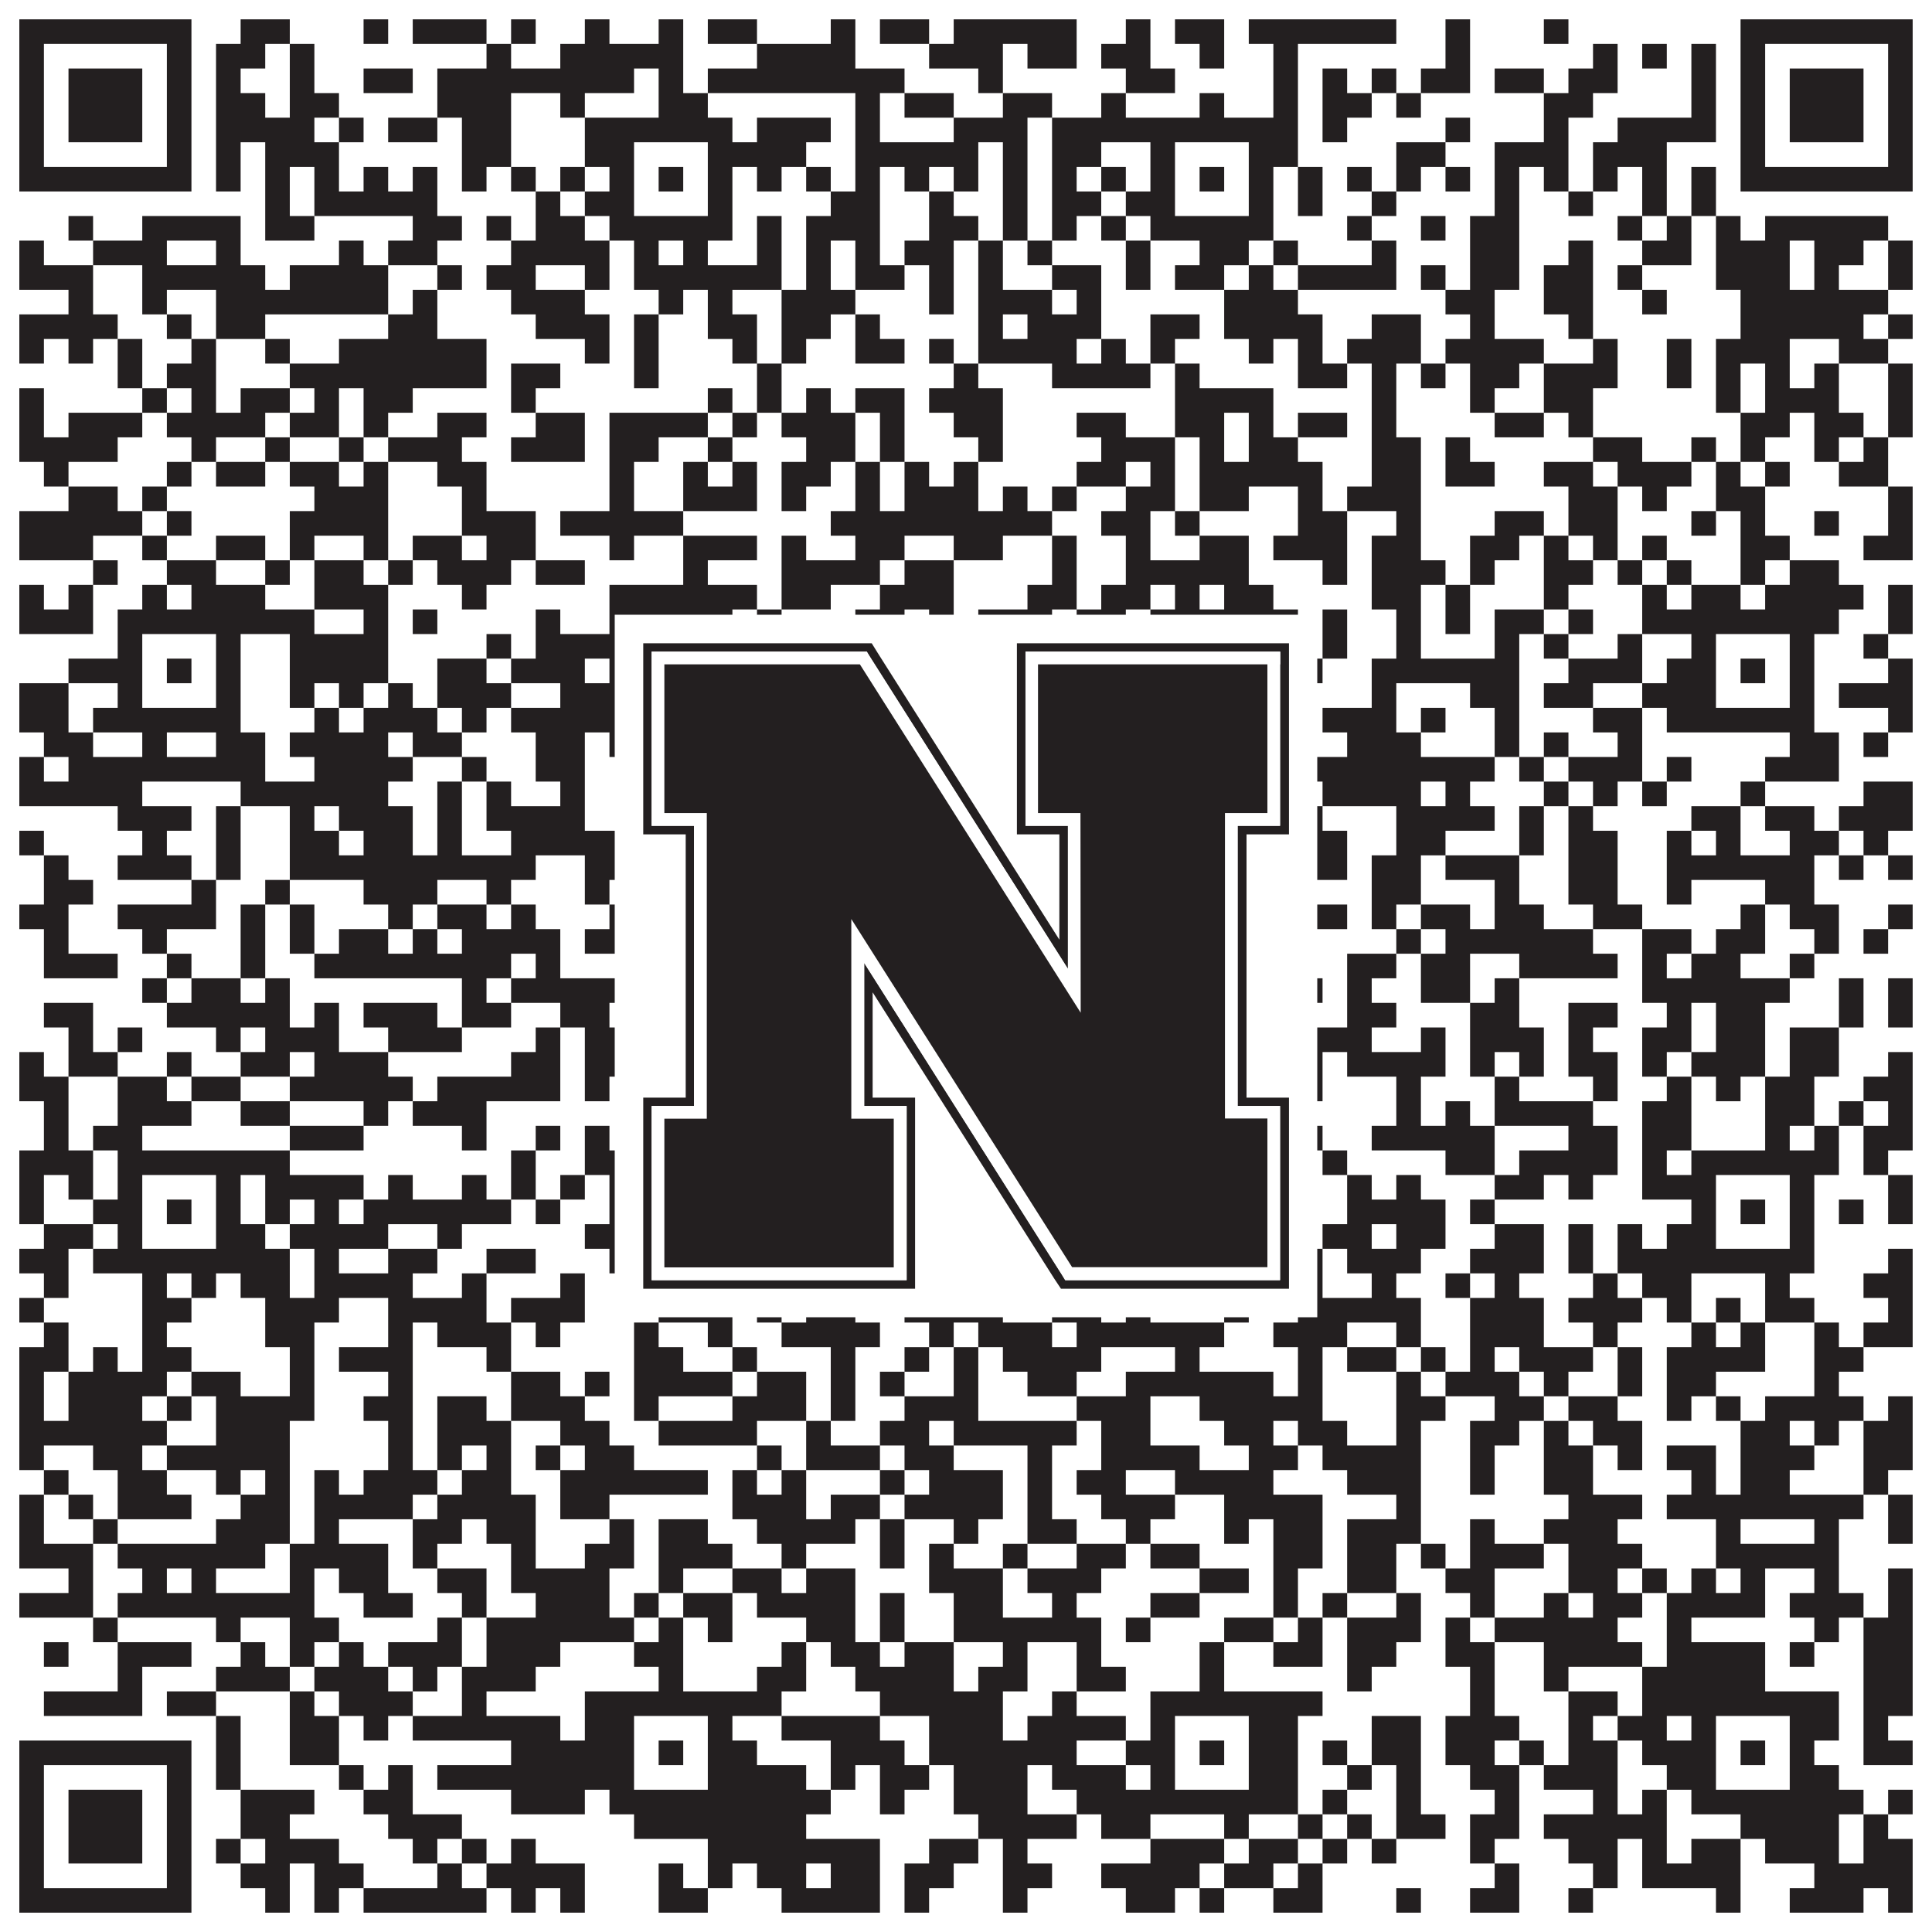 <?xml version="1.0"?>
<svg xmlns="http://www.w3.org/2000/svg" xmlns:xlink="http://www.w3.org/1999/xlink" version="1.1" width="1100px" height="1100px" viewBox="0 0 1100 1100"><rect x="0" y="0" width="1100" height="1100" fill="#ffffff" fill-opacity="1"/><path fill="#231f20" fill-opacity="1" d="M11,11L109,11L109,25L11,25ZM137,11L165,11L165,25L137,25ZM207,11L221,11L221,25L207,25ZM235,11L277,11L277,25L235,25ZM291,11L305,11L305,25L291,25ZM333,11L347,11L347,25L333,25ZM375,11L389,11L389,25L375,25ZM403,11L431,11L431,25L403,25ZM473,11L487,11L487,25L473,25ZM501,11L529,11L529,25L501,25ZM543,11L613,11L613,25L543,25ZM641,11L655,11L655,25L641,25ZM669,11L697,11L697,25L669,25ZM711,11L795,11L795,25L711,25ZM823,11L837,11L837,25L823,25ZM879,11L893,11L893,25L879,25ZM991,11L1089,11L1089,25L991,25ZM11,25L25,25L25,39L11,39ZM95,25L109,25L109,39L95,39ZM123,25L151,25L151,39L123,39ZM165,25L179,25L179,39L165,39ZM277,25L291,25L291,39L277,39ZM319,25L389,25L389,39L319,39ZM431,25L487,25L487,39L431,39ZM529,25L571,25L571,39L529,39ZM585,25L613,25L613,39L585,39ZM627,25L655,25L655,39L627,39ZM683,25L697,25L697,39L683,39ZM725,25L739,25L739,39L725,39ZM823,25L837,25L837,39L823,39ZM907,25L921,25L921,39L907,39ZM935,25L949,25L949,39L935,39ZM963,25L977,25L977,39L963,39ZM991,25L1005,25L1005,39L991,39ZM1075,25L1089,25L1089,39L1075,39ZM11,39L25,39L25,53L11,53ZM39,39L81,39L81,53L39,53ZM95,39L109,39L109,53L95,53ZM123,39L137,39L137,53L123,53ZM165,39L179,39L179,53L165,53ZM207,39L235,39L235,53L207,53ZM249,39L361,39L361,53L249,53ZM375,39L389,39L389,53L375,53ZM403,39L515,39L515,53L403,53ZM557,39L571,39L571,53L557,53ZM641,39L669,39L669,53L641,53ZM725,39L739,39L739,53L725,53ZM753,39L767,39L767,53L753,53ZM781,39L795,39L795,53L781,53ZM809,39L837,39L837,53L809,53ZM851,39L879,39L879,53L851,53ZM893,39L921,39L921,53L893,53ZM963,39L977,39L977,53L963,53ZM991,39L1005,39L1005,53L991,53ZM1019,39L1061,39L1061,53L1019,53ZM1075,39L1089,39L1089,53L1075,53ZM11,53L25,53L25,67L11,67ZM39,53L81,53L81,67L39,67ZM95,53L109,53L109,67L95,67ZM123,53L151,53L151,67L123,67ZM165,53L193,53L193,67L165,67ZM249,53L291,53L291,67L249,67ZM319,53L333,53L333,67L319,67ZM375,53L403,53L403,67L375,67ZM487,53L501,53L501,67L487,67ZM515,53L543,53L543,67L515,67ZM571,53L599,53L599,67L571,67ZM627,53L641,53L641,67L627,67ZM683,53L697,53L697,67L683,67ZM725,53L739,53L739,67L725,67ZM753,53L781,53L781,67L753,67ZM795,53L809,53L809,67L795,67ZM879,53L907,53L907,67L879,67ZM963,53L977,53L977,67L963,67ZM991,53L1005,53L1005,67L991,67ZM1019,53L1061,53L1061,67L1019,67ZM1075,53L1089,53L1089,67L1075,67ZM11,67L25,67L25,81L11,81ZM39,67L81,67L81,81L39,81ZM95,67L109,67L109,81L95,81ZM123,67L179,67L179,81L123,81ZM193,67L207,67L207,81L193,81ZM221,67L249,67L249,81L221,81ZM263,67L291,67L291,81L263,81ZM333,67L417,67L417,81L333,81ZM431,67L473,67L473,81L431,81ZM487,67L501,67L501,81L487,81ZM543,67L585,67L585,81L543,81ZM599,67L739,67L739,81L599,81ZM753,67L767,67L767,81L753,81ZM823,67L837,67L837,81L823,81ZM879,67L893,67L893,81L879,81ZM921,67L977,67L977,81L921,81ZM991,67L1005,67L1005,81L991,81ZM1019,67L1061,67L1061,81L1019,81ZM1075,67L1089,67L1089,81L1075,81ZM11,81L25,81L25,95L11,95ZM95,81L109,81L109,95L95,95ZM123,81L137,81L137,95L123,95ZM151,81L193,81L193,95L151,95ZM263,81L291,81L291,95L263,95ZM333,81L361,81L361,95L333,95ZM403,81L459,81L459,95L403,95ZM487,81L557,81L557,95L487,95ZM571,81L585,81L585,95L571,95ZM599,81L627,81L627,95L599,95ZM655,81L669,81L669,95L655,95ZM711,81L739,81L739,95L711,95ZM795,81L823,81L823,95L795,95ZM851,81L893,81L893,95L851,95ZM907,81L949,81L949,95L907,95ZM991,81L1005,81L1005,95L991,95ZM1075,81L1089,81L1089,95L1075,95ZM11,95L109,95L109,109L11,109ZM123,95L137,95L137,109L123,109ZM151,95L165,95L165,109L151,109ZM179,95L193,95L193,109L179,109ZM207,95L221,95L221,109L207,109ZM235,95L249,95L249,109L235,109ZM263,95L277,95L277,109L263,109ZM291,95L305,95L305,109L291,109ZM319,95L333,95L333,109L319,109ZM347,95L361,95L361,109L347,109ZM375,95L389,95L389,109L375,109ZM403,95L417,95L417,109L403,109ZM431,95L445,95L445,109L431,109ZM459,95L473,95L473,109L459,109ZM487,95L501,95L501,109L487,109ZM515,95L529,95L529,109L515,109ZM543,95L557,95L557,109L543,109ZM571,95L585,95L585,109L571,109ZM599,95L613,95L613,109L599,109ZM627,95L641,95L641,109L627,109ZM655,95L669,95L669,109L655,109ZM683,95L697,95L697,109L683,109ZM711,95L725,95L725,109L711,109ZM739,95L753,95L753,109L739,109ZM767,95L781,95L781,109L767,109ZM795,95L809,95L809,109L795,109ZM823,95L837,95L837,109L823,109ZM851,95L865,95L865,109L851,109ZM879,95L893,95L893,109L879,109ZM907,95L921,95L921,109L907,109ZM935,95L949,95L949,109L935,109ZM963,95L977,95L977,109L963,109ZM991,95L1089,95L1089,109L991,109ZM151,109L165,109L165,123L151,123ZM179,109L249,109L249,123L179,123ZM305,109L319,109L319,123L305,123ZM333,109L361,109L361,123L333,123ZM403,109L417,109L417,123L403,123ZM473,109L501,109L501,123L473,123ZM529,109L543,109L543,123L529,123ZM571,109L585,109L585,123L571,123ZM599,109L627,109L627,123L599,123ZM641,109L669,109L669,123L641,123ZM711,109L725,109L725,123L711,123ZM739,109L753,109L753,123L739,123ZM781,109L795,109L795,123L781,123ZM851,109L865,109L865,123L851,123ZM893,109L907,109L907,123L893,123ZM935,109L949,109L949,123L935,123ZM963,109L977,109L977,123L963,123ZM39,123L53,123L53,137L39,137ZM81,123L137,123L137,137L81,137ZM151,123L179,123L179,137L151,137ZM235,123L263,123L263,137L235,137ZM277,123L291,123L291,137L277,137ZM305,123L333,123L333,137L305,137ZM347,123L417,123L417,137L347,137ZM431,123L445,123L445,137L431,137ZM459,123L501,123L501,137L459,137ZM529,123L557,123L557,137L529,137ZM571,123L585,123L585,137L571,137ZM599,123L613,123L613,137L599,137ZM627,123L641,123L641,137L627,137ZM655,123L725,123L725,137L655,137ZM767,123L781,123L781,137L767,137ZM809,123L823,123L823,137L809,137ZM837,123L865,123L865,137L837,137ZM921,123L935,123L935,137L921,137ZM949,123L963,123L963,137L949,137ZM977,123L991,123L991,137L977,137ZM1005,123L1075,123L1075,137L1005,137ZM11,137L25,137L25,151L11,151ZM53,137L95,137L95,151L53,151ZM123,137L137,137L137,151L123,151ZM193,137L207,137L207,151L193,151ZM221,137L249,137L249,151L221,151ZM291,137L347,137L347,151L291,151ZM361,137L375,137L375,151L361,151ZM389,137L403,137L403,151L389,151ZM431,137L445,137L445,151L431,151ZM459,137L473,137L473,151L459,151ZM487,137L501,137L501,151L487,151ZM515,137L543,137L543,151L515,151ZM557,137L571,137L571,151L557,151ZM585,137L599,137L599,151L585,151ZM641,137L655,137L655,151L641,151ZM683,137L711,137L711,151L683,151ZM725,137L739,137L739,151L725,151ZM781,137L795,137L795,151L781,151ZM837,137L865,137L865,151L837,151ZM893,137L907,137L907,151L893,151ZM935,137L963,137L963,151L935,151ZM977,137L1019,137L1019,151L977,151ZM1033,137L1061,137L1061,151L1033,151ZM1075,137L1089,137L1089,151L1075,151ZM11,151L53,151L53,165L11,165ZM81,151L151,151L151,165L81,165ZM165,151L221,151L221,165L165,165ZM249,151L263,151L263,165L249,165ZM277,151L305,151L305,165L277,165ZM333,151L347,151L347,165L333,165ZM361,151L445,151L445,165L361,165ZM459,151L473,151L473,165L459,165ZM487,151L515,151L515,165L487,165ZM529,151L543,151L543,165L529,165ZM557,151L571,151L571,165L557,165ZM599,151L627,151L627,165L599,165ZM641,151L655,151L655,165L641,165ZM669,151L697,151L697,165L669,165ZM711,151L725,151L725,165L711,165ZM739,151L795,151L795,165L739,165ZM809,151L823,151L823,165L809,165ZM837,151L865,151L865,165L837,165ZM879,151L907,151L907,165L879,165ZM921,151L935,151L935,165L921,165ZM977,151L1019,151L1019,165L977,165ZM1033,151L1047,151L1047,165L1033,165ZM1075,151L1089,151L1089,165L1075,165ZM39,165L53,165L53,179L39,179ZM81,165L95,165L95,179L81,179ZM123,165L221,165L221,179L123,179ZM235,165L249,165L249,179L235,179ZM291,165L333,165L333,179L291,179ZM375,165L389,165L389,179L375,179ZM403,165L417,165L417,179L403,179ZM445,165L487,165L487,179L445,179ZM529,165L543,165L543,179L529,179ZM557,165L599,165L599,179L557,179ZM613,165L627,165L627,179L613,179ZM697,165L739,165L739,179L697,179ZM823,165L851,165L851,179L823,179ZM879,165L907,165L907,179L879,179ZM935,165L949,165L949,179L935,179ZM991,165L1075,165L1075,179L991,179ZM11,179L67,179L67,193L11,193ZM95,179L109,179L109,193L95,193ZM123,179L151,179L151,193L123,193ZM221,179L249,179L249,193L221,193ZM305,179L347,179L347,193L305,193ZM361,179L375,179L375,193L361,193ZM403,179L431,179L431,193L403,193ZM445,179L473,179L473,193L445,193ZM487,179L501,179L501,193L487,193ZM557,179L571,179L571,193L557,193ZM585,179L627,179L627,193L585,193ZM655,179L683,179L683,193L655,193ZM697,179L753,179L753,193L697,193ZM781,179L809,179L809,193L781,193ZM837,179L851,179L851,193L837,193ZM893,179L907,179L907,193L893,193ZM991,179L1061,179L1061,193L991,193ZM1075,179L1089,179L1089,193L1075,193ZM11,193L25,193L25,207L11,207ZM39,193L53,193L53,207L39,207ZM67,193L81,193L81,207L67,207ZM109,193L123,193L123,207L109,207ZM151,193L165,193L165,207L151,207ZM193,193L277,193L277,207L193,207ZM333,193L347,193L347,207L333,207ZM361,193L375,193L375,207L361,207ZM417,193L431,193L431,207L417,207ZM445,193L459,193L459,207L445,207ZM487,193L515,193L515,207L487,207ZM529,193L543,193L543,207L529,207ZM557,193L613,193L613,207L557,207ZM627,193L641,193L641,207L627,207ZM655,193L669,193L669,207L655,207ZM711,193L725,193L725,207L711,207ZM739,193L753,193L753,207L739,207ZM767,193L809,193L809,207L767,207ZM823,193L879,193L879,207L823,207ZM907,193L921,193L921,207L907,207ZM949,193L963,193L963,207L949,207ZM977,193L1019,193L1019,207L977,207ZM1047,193L1075,193L1075,207L1047,207ZM67,207L81,207L81,221L67,221ZM95,207L123,207L123,221L95,221ZM165,207L277,207L277,221L165,221ZM291,207L319,207L319,221L291,221ZM361,207L375,207L375,221L361,221ZM431,207L445,207L445,221L431,221ZM543,207L557,207L557,221L543,221ZM599,207L655,207L655,221L599,221ZM669,207L683,207L683,221L669,221ZM739,207L767,207L767,221L739,221ZM781,207L795,207L795,221L781,221ZM809,207L823,207L823,221L809,221ZM837,207L865,207L865,221L837,221ZM879,207L921,207L921,221L879,221ZM949,207L963,207L963,221L949,221ZM977,207L991,207L991,221L977,221ZM1005,207L1019,207L1019,221L1005,221ZM1033,207L1047,207L1047,221L1033,221ZM1075,207L1089,207L1089,221L1075,221ZM11,221L25,221L25,235L11,235ZM81,221L95,221L95,235L81,235ZM109,221L123,221L123,235L109,235ZM137,221L165,221L165,235L137,235ZM179,221L193,221L193,235L179,235ZM207,221L235,221L235,235L207,235ZM291,221L305,221L305,235L291,235ZM403,221L417,221L417,235L403,235ZM431,221L445,221L445,235L431,235ZM459,221L473,221L473,235L459,235ZM487,221L515,221L515,235L487,235ZM529,221L571,221L571,235L529,235ZM669,221L725,221L725,235L669,235ZM781,221L795,221L795,235L781,235ZM837,221L851,221L851,235L837,235ZM879,221L907,221L907,235L879,235ZM977,221L991,221L991,235L977,235ZM1005,221L1047,221L1047,235L1005,235ZM1075,221L1089,221L1089,235L1075,235ZM11,235L25,235L25,249L11,249ZM39,235L81,235L81,249L39,249ZM95,235L151,235L151,249L95,249ZM165,235L193,235L193,249L165,249ZM207,235L221,235L221,249L207,249ZM249,235L277,235L277,249L249,249ZM305,235L333,235L333,249L305,249ZM347,235L403,235L403,249L347,249ZM417,235L431,235L431,249L417,249ZM445,235L487,235L487,249L445,249ZM501,235L515,235L515,249L501,249ZM543,235L571,235L571,249L543,249ZM613,235L641,235L641,249L613,249ZM669,235L697,235L697,249L669,249ZM711,235L725,235L725,249L711,249ZM739,235L767,235L767,249L739,249ZM781,235L795,235L795,249L781,249ZM851,235L879,235L879,249L851,249ZM893,235L907,235L907,249L893,249ZM991,235L1019,235L1019,249L991,249ZM1033,235L1061,235L1061,249L1033,249ZM1075,235L1089,235L1089,249L1075,249ZM11,249L67,249L67,263L11,263ZM109,249L123,249L123,263L109,263ZM151,249L165,249L165,263L151,263ZM193,249L207,249L207,263L193,263ZM221,249L263,249L263,263L221,263ZM291,249L333,249L333,263L291,263ZM347,249L375,249L375,263L347,263ZM403,249L417,249L417,263L403,263ZM459,249L487,249L487,263L459,263ZM501,249L515,249L515,263L501,263ZM557,249L571,249L571,263L557,263ZM627,249L669,249L669,263L627,263ZM683,249L697,249L697,263L683,263ZM711,249L739,249L739,263L711,263ZM781,249L809,249L809,263L781,263ZM823,249L837,249L837,263L823,263ZM907,249L935,249L935,263L907,263ZM963,249L977,249L977,263L963,263ZM991,249L1005,249L1005,263L991,263ZM1033,249L1047,249L1047,263L1033,263ZM1061,249L1075,249L1075,263L1061,263ZM25,263L39,263L39,277L25,277ZM95,263L109,263L109,277L95,277ZM123,263L151,263L151,277L123,277ZM165,263L193,263L193,277L165,277ZM207,263L221,263L221,277L207,277ZM249,263L277,263L277,277L249,277ZM347,263L361,263L361,277L347,277ZM389,263L403,263L403,277L389,277ZM417,263L431,263L431,277L417,277ZM445,263L473,263L473,277L445,277ZM487,263L501,263L501,277L487,277ZM515,263L529,263L529,277L515,277ZM543,263L557,263L557,277L543,277ZM613,263L641,263L641,277L613,277ZM655,263L669,263L669,277L655,277ZM683,263L753,263L753,277L683,277ZM781,263L809,263L809,277L781,277ZM823,263L851,263L851,277L823,277ZM879,263L907,263L907,277L879,277ZM921,263L963,263L963,277L921,277ZM977,263L991,263L991,277L977,277ZM1005,263L1019,263L1019,277L1005,277ZM1047,263L1075,263L1075,277L1047,277ZM39,277L67,277L67,291L39,291ZM81,277L95,277L95,291L81,291ZM179,277L221,277L221,291L179,291ZM263,277L277,277L277,291L263,291ZM347,277L361,277L361,291L347,291ZM389,277L431,277L431,291L389,291ZM445,277L459,277L459,291L445,291ZM487,277L501,277L501,291L487,291ZM515,277L557,277L557,291L515,291ZM571,277L585,277L585,291L571,291ZM599,277L613,277L613,291L599,291ZM641,277L669,277L669,291L641,291ZM683,277L711,277L711,291L683,291ZM739,277L753,277L753,291L739,291ZM767,277L809,277L809,291L767,291ZM893,277L921,277L921,291L893,291ZM935,277L949,277L949,291L935,291ZM977,277L1005,277L1005,291L977,291ZM1075,277L1089,277L1089,291L1075,291ZM11,291L81,291L81,305L11,305ZM95,291L109,291L109,305L95,305ZM165,291L221,291L221,305L165,305ZM263,291L305,291L305,305L263,305ZM319,291L389,291L389,305L319,305ZM473,291L599,291L599,305L473,305ZM627,291L655,291L655,305L627,305ZM669,291L683,291L683,305L669,305ZM739,291L767,291L767,305L739,305ZM795,291L809,291L809,305L795,305ZM851,291L879,291L879,305L851,305ZM893,291L921,291L921,305L893,305ZM963,291L977,291L977,305L963,305ZM991,291L1005,291L1005,305L991,305ZM1033,291L1047,291L1047,305L1033,305ZM1075,291L1089,291L1089,305L1075,305ZM11,305L53,305L53,319L11,319ZM81,305L95,305L95,319L81,319ZM123,305L151,305L151,319L123,319ZM165,305L179,305L179,319L165,319ZM207,305L221,305L221,319L207,319ZM235,305L263,305L263,319L235,319ZM277,305L305,305L305,319L277,319ZM347,305L361,305L361,319L347,319ZM389,305L431,305L431,319L389,319ZM445,305L459,305L459,319L445,319ZM487,305L515,305L515,319L487,319ZM543,305L571,305L571,319L543,319ZM599,305L613,305L613,319L599,319ZM641,305L655,305L655,319L641,319ZM683,305L711,305L711,319L683,319ZM725,305L767,305L767,319L725,319ZM781,305L809,305L809,319L781,319ZM837,305L865,305L865,319L837,319ZM879,305L893,305L893,319L879,319ZM907,305L921,305L921,319L907,319ZM935,305L949,305L949,319L935,319ZM991,305L1019,305L1019,319L991,319ZM1061,305L1089,305L1089,319L1061,319ZM53,319L67,319L67,333L53,333ZM95,319L123,319L123,333L95,333ZM151,319L165,319L165,333L151,333ZM179,319L207,319L207,333L179,333ZM221,319L235,319L235,333L221,333ZM249,319L291,319L291,333L249,333ZM305,319L333,319L333,333L305,333ZM389,319L403,319L403,333L389,333ZM445,319L501,319L501,333L445,333ZM515,319L543,319L543,333L515,333ZM599,319L613,319L613,333L599,333ZM641,319L711,319L711,333L641,333ZM753,319L767,319L767,333L753,333ZM781,319L823,319L823,333L781,333ZM837,319L851,319L851,333L837,333ZM879,319L907,319L907,333L879,333ZM921,319L935,319L935,333L921,333ZM949,319L963,319L963,333L949,333ZM991,319L1005,319L1005,333L991,333ZM1019,319L1047,319L1047,333L1019,333ZM11,333L25,333L25,347L11,347ZM39,333L53,333L53,347L39,347ZM81,333L95,333L95,347L81,347ZM109,333L151,333L151,347L109,347ZM179,333L221,333L221,347L179,347ZM263,333L277,333L277,347L263,347ZM347,333L431,333L431,347L347,347ZM445,333L473,333L473,347L445,347ZM501,333L543,333L543,347L501,347ZM585,333L613,333L613,347L585,347ZM627,333L655,333L655,347L627,347ZM669,333L683,333L683,347L669,347ZM697,333L725,333L725,347L697,347ZM781,333L809,333L809,347L781,347ZM823,333L837,333L837,347L823,347ZM879,333L893,333L893,347L879,347ZM935,333L949,333L949,347L935,347ZM963,333L991,333L991,347L963,347ZM1005,333L1061,333L1061,347L1005,347ZM1075,333L1089,333L1089,347L1075,347ZM11,347L53,347L53,361L11,361ZM67,347L179,347L179,361L67,361ZM207,347L221,347L221,361L207,361ZM235,347L249,347L249,361L235,361ZM305,347L319,347L319,361L305,361ZM347,347L417,347L417,361L347,361ZM431,347L445,347L445,361L431,361ZM487,347L515,347L515,361L487,361ZM529,347L543,347L543,361L529,361ZM557,347L599,347L599,361L557,361ZM613,347L641,347L641,361L613,361ZM655,347L739,347L739,361L655,361ZM753,347L767,347L767,361L753,361ZM795,347L809,347L809,361L795,361ZM823,347L837,347L837,361L823,361ZM851,347L879,347L879,361L851,361ZM893,347L907,347L907,361L893,361ZM935,347L1047,347L1047,361L935,361ZM1075,347L1089,347L1089,361L1075,361ZM67,361L81,361L81,375L67,375ZM123,361L137,361L137,375L123,375ZM165,361L221,361L221,375L165,375ZM277,361L291,361L291,375L277,375ZM305,361L361,361L361,375L305,375ZM403,361L417,361L417,375L403,375ZM431,361L445,361L445,375L431,375ZM459,361L487,361L487,375L459,375ZM501,361L515,361L515,375L501,375ZM613,361L669,361L669,375L613,375ZM711,361L725,361L725,375L711,375ZM753,361L767,361L767,375L753,375ZM795,361L809,361L809,375L795,375ZM851,361L865,361L865,375L851,375ZM879,361L893,361L893,375L879,375ZM921,361L935,361L935,375L921,375ZM963,361L977,361L977,375L963,375ZM1019,361L1033,361L1033,375L1019,375ZM1061,361L1075,361L1075,375L1061,375ZM39,375L81,375L81,389L39,389ZM95,375L109,375L109,389L95,389ZM123,375L137,375L137,389L123,389ZM165,375L221,375L221,389L165,389ZM249,375L277,375L277,389L249,389ZM291,375L333,375L333,389L291,389ZM347,375L361,375L361,389L347,389ZM375,375L389,375L389,389L375,389ZM403,375L431,375L431,389L403,389ZM515,375L529,375L529,389L515,389ZM557,375L571,375L571,389L557,389ZM641,375L669,375L669,389L641,389ZM683,375L697,375L697,389L683,389ZM711,375L753,375L753,389L711,389ZM781,375L865,375L865,389L781,389ZM893,375L935,375L935,389L893,389ZM949,375L977,375L977,389L949,389ZM991,375L1005,375L1005,389L991,389ZM1019,375L1033,375L1033,389L1019,389ZM1075,375L1089,375L1089,389L1075,389ZM11,389L39,389L39,403L11,403ZM67,389L81,389L81,403L67,403ZM123,389L137,389L137,403L123,403ZM165,389L179,389L179,403L165,403ZM193,389L207,389L207,403L193,403ZM221,389L235,389L235,403L221,403ZM249,389L291,389L291,403L249,403ZM319,389L361,389L361,403L319,403ZM403,389L431,389L431,403L403,403ZM445,389L501,389L501,403L445,403ZM515,389L529,389L529,403L515,403ZM571,389L641,389L641,403L571,403ZM655,389L669,389L669,403L655,403ZM711,389L739,389L739,403L711,403ZM781,389L795,389L795,403L781,403ZM837,389L865,389L865,403L837,403ZM879,389L907,389L907,403L879,403ZM935,389L977,389L977,403L935,403ZM1019,389L1033,389L1033,403L1019,403ZM1047,389L1089,389L1089,403L1047,403ZM11,403L39,403L39,417L11,417ZM53,403L137,403L137,417L53,417ZM179,403L193,403L193,417L179,417ZM207,403L249,403L249,417L207,417ZM263,403L277,403L277,417L263,417ZM291,403L431,403L431,417L291,417ZM445,403L473,403L473,417L445,417ZM501,403L543,403L543,417L501,417ZM571,403L627,403L627,417L571,417ZM655,403L725,403L725,417L655,417ZM753,403L795,403L795,417L753,417ZM809,403L823,403L823,417L809,417ZM851,403L865,403L865,417L851,417ZM907,403L935,403L935,417L907,417ZM949,403L1033,403L1033,417L949,417ZM1075,403L1089,403L1089,417L1075,417ZM25,417L53,417L53,431L25,431ZM81,417L95,417L95,431L81,431ZM123,417L151,417L151,431L123,431ZM165,417L221,417L221,431L165,431ZM235,417L263,417L263,431L235,431ZM305,417L333,417L333,431L305,431ZM347,417L417,417L417,431L347,431ZM459,417L473,417L473,431L459,431ZM501,417L515,417L515,431L501,431ZM543,417L557,417L557,431L543,431ZM585,417L599,417L599,431L585,431ZM627,417L641,417L641,431L627,431ZM711,417L739,417L739,431L711,431ZM767,417L809,417L809,431L767,431ZM851,417L865,417L865,431L851,431ZM879,417L893,417L893,431L879,431ZM921,417L935,417L935,431L921,431ZM1019,417L1047,417L1047,431L1019,431ZM1061,417L1075,417L1075,431L1061,431ZM11,431L25,431L25,445L11,445ZM39,431L151,431L151,445L39,445ZM179,431L235,431L235,445L179,445ZM263,431L277,431L277,445L263,445ZM305,431L333,431L333,445L305,445ZM361,431L389,431L389,445L361,445ZM417,431L431,431L431,445L417,445ZM473,431L487,431L487,445L473,445ZM543,431L571,431L571,445L543,445ZM599,431L627,431L627,445L599,445ZM655,431L697,431L697,445L655,445ZM725,431L851,431L851,445L725,445ZM865,431L879,431L879,445L865,445ZM893,431L935,431L935,445L893,445ZM949,431L963,431L963,445L949,445ZM1005,431L1047,431L1047,445L1005,445ZM11,445L81,445L81,459L11,459ZM137,445L221,445L221,459L137,459ZM249,445L263,445L263,459L249,459ZM277,445L291,445L291,459L277,459ZM319,445L333,445L333,459L319,459ZM417,445L431,445L431,459L417,459ZM445,445L459,445L459,459L445,459ZM473,445L501,445L501,459L473,459ZM543,445L585,445L585,459L543,459ZM599,445L627,445L627,459L599,459ZM669,445L683,445L683,459L669,459ZM711,445L739,445L739,459L711,459ZM753,445L809,445L809,459L753,459ZM823,445L837,445L837,459L823,459ZM879,445L893,445L893,459L879,459ZM907,445L921,445L921,459L907,459ZM935,445L949,445L949,459L935,459ZM991,445L1005,445L1005,459L991,459ZM1061,445L1089,445L1089,459L1061,459ZM67,459L109,459L109,473L67,473ZM123,459L137,459L137,473L123,473ZM165,459L179,459L179,473L165,473ZM193,459L235,459L235,473L193,473ZM249,459L263,459L263,473L249,473ZM277,459L333,459L333,473L277,473ZM361,459L389,459L389,473L361,473ZM417,459L487,459L487,473L417,473ZM515,459L529,459L529,473L515,473ZM557,459L571,459L571,473L557,473ZM585,459L599,459L599,473L585,473ZM613,459L627,459L627,473L613,473ZM641,459L655,459L655,473L641,473ZM683,459L697,459L697,473L683,473ZM711,459L753,459L753,473L711,473ZM795,459L851,459L851,473L795,473ZM865,459L879,459L879,473L865,473ZM893,459L907,459L907,473L893,473ZM963,459L991,459L991,473L963,473ZM1005,459L1033,459L1033,473L1005,473ZM1047,459L1089,459L1089,473L1047,473ZM11,473L25,473L25,487L11,487ZM81,473L95,473L95,487L81,487ZM123,473L137,473L137,487L123,487ZM165,473L193,473L193,487L165,487ZM207,473L235,473L235,487L207,487ZM249,473L263,473L263,487L249,487ZM291,473L361,473L361,487L291,487ZM389,473L417,473L417,487L389,487ZM459,473L473,473L473,487L459,487ZM515,473L557,473L557,487L515,487ZM571,473L613,473L613,487L571,487ZM669,473L683,473L683,487L669,487ZM725,473L767,473L767,487L725,487ZM795,473L823,473L823,487L795,487ZM865,473L879,473L879,487L865,487ZM893,473L921,473L921,487L893,487ZM949,473L963,473L963,487L949,487ZM977,473L991,473L991,487L977,487ZM1019,473L1047,473L1047,487L1019,487ZM1061,473L1075,473L1075,487L1061,487ZM25,487L39,487L39,501L25,501ZM67,487L109,487L109,501L67,501ZM123,487L137,487L137,501L123,501ZM165,487L305,487L305,501L165,501ZM333,487L361,487L361,501L333,501ZM375,487L403,487L403,501L375,501ZM417,487L431,487L431,501L417,501ZM445,487L459,487L459,501L445,501ZM473,487L515,487L515,501L473,501ZM557,487L571,487L571,501L557,501ZM585,487L655,487L655,501L585,501ZM669,487L767,487L767,501L669,501ZM781,487L809,487L809,501L781,501ZM823,487L865,487L865,501L823,501ZM893,487L921,487L921,501L893,501ZM949,487L1033,487L1033,501L949,501ZM1047,487L1061,487L1061,501L1047,501ZM1075,487L1089,487L1089,501L1075,501ZM25,501L53,501L53,515L25,515ZM109,501L123,501L123,515L109,515ZM151,501L165,501L165,515L151,515ZM207,501L249,501L249,515L207,515ZM277,501L291,501L291,515L277,515ZM333,501L347,501L347,515L333,515ZM361,501L389,501L389,515L361,515ZM403,501L417,501L417,515L403,515ZM431,501L445,501L445,515L431,515ZM487,501L501,501L501,515L487,515ZM571,501L599,501L599,515L571,515ZM613,501L683,501L683,515L613,515ZM697,501L739,501L739,515L697,515ZM781,501L809,501L809,515L781,515ZM851,501L865,501L865,515L851,515ZM893,501L921,501L921,515L893,515ZM949,501L963,501L963,515L949,515ZM1005,501L1033,501L1033,515L1005,515ZM11,515L39,515L39,529L11,529ZM67,515L123,515L123,529L67,529ZM137,515L151,515L151,529L137,529ZM165,515L179,515L179,529L165,529ZM221,515L235,515L235,529L221,529ZM249,515L277,515L277,529L249,529ZM291,515L305,515L305,529L291,529ZM347,515L361,515L361,529L347,529ZM389,515L501,515L501,529L389,529ZM585,515L641,515L641,529L585,529ZM683,515L725,515L725,529L683,529ZM739,515L767,515L767,529L739,529ZM781,515L795,515L795,529L781,529ZM809,515L837,515L837,529L809,529ZM851,515L879,515L879,529L851,529ZM907,515L935,515L935,529L907,529ZM991,515L1005,515L1005,529L991,529ZM1019,515L1047,515L1047,529L1019,529ZM1075,515L1089,515L1089,529L1075,529ZM25,529L39,529L39,543L25,543ZM81,529L95,529L95,543L81,543ZM137,529L151,529L151,543L137,543ZM165,529L179,529L179,543L165,543ZM193,529L221,529L221,543L193,543ZM235,529L249,529L249,543L235,543ZM263,529L319,529L319,543L263,543ZM333,529L361,529L361,543L333,543ZM389,529L403,529L403,543L389,543ZM431,529L501,529L501,543L431,543ZM529,529L543,529L543,543L529,543ZM571,529L585,529L585,543L571,543ZM627,529L655,529L655,543L627,543ZM683,529L697,529L697,543L683,543ZM711,529L725,529L725,543L711,543ZM795,529L809,529L809,543L795,543ZM823,529L907,529L907,543L823,543ZM935,529L963,529L963,543L935,543ZM977,529L1005,529L1005,543L977,543ZM1033,529L1047,529L1047,543L1033,543ZM1061,529L1075,529L1075,543L1061,543ZM25,543L67,543L67,557L25,557ZM95,543L109,543L109,557L95,557ZM137,543L151,543L151,557L137,557ZM179,543L291,543L291,557L179,557ZM305,543L319,543L319,557L305,557ZM459,543L473,543L473,557L459,557ZM515,543L543,543L543,557L515,557ZM571,543L585,543L585,557L571,557ZM613,543L655,543L655,557L613,557ZM669,543L683,543L683,557L669,557ZM711,543L739,543L739,557L711,557ZM767,543L795,543L795,557L767,557ZM809,543L837,543L837,557L809,557ZM865,543L921,543L921,557L865,557ZM935,543L949,543L949,557L935,557ZM963,543L991,543L991,557L963,557ZM1019,543L1033,543L1033,557L1019,557ZM81,557L95,557L95,571L81,571ZM109,557L137,557L137,571L109,571ZM151,557L165,557L165,571L151,571ZM263,557L277,557L277,571L263,571ZM291,557L375,557L375,571L291,571ZM389,557L403,557L403,571L389,571ZM417,557L445,557L445,571L417,571ZM459,557L515,557L515,571L459,571ZM529,557L543,557L543,571L529,571ZM571,557L585,557L585,571L571,571ZM599,557L627,557L627,571L599,571ZM641,557L655,557L655,571L641,571ZM669,557L697,557L697,571L669,571ZM725,557L753,557L753,571L725,571ZM767,557L781,557L781,571L767,571ZM809,557L837,557L837,571L809,571ZM851,557L865,557L865,571L851,571ZM935,557L1019,557L1019,571L935,571ZM1047,557L1061,557L1061,571L1047,571ZM1075,557L1089,557L1089,571L1075,571ZM25,571L53,571L53,585L25,585ZM95,571L165,571L165,585L95,585ZM179,571L193,571L193,585L179,585ZM207,571L249,571L249,585L207,585ZM263,571L291,571L291,585L263,585ZM319,571L347,571L347,585L319,585ZM375,571L417,571L417,585L375,585ZM431,571L445,571L445,585L431,585ZM487,571L501,571L501,585L487,585ZM515,571L543,571L543,585L515,585ZM585,571L613,571L613,585L585,585ZM697,571L739,571L739,585L697,585ZM767,571L795,571L795,585L767,585ZM837,571L865,571L865,585L837,585ZM893,571L921,571L921,585L893,585ZM949,571L963,571L963,585L949,585ZM977,571L1005,571L1005,585L977,585ZM1047,571L1061,571L1061,585L1047,585ZM1075,571L1089,571L1089,585L1075,585ZM39,585L53,585L53,599L39,599ZM67,585L81,585L81,599L67,599ZM123,585L137,585L137,599L123,599ZM151,585L193,585L193,599L151,599ZM221,585L263,585L263,599L221,599ZM305,585L319,585L319,599L305,599ZM333,585L361,585L361,599L333,599ZM375,585L417,585L417,599L375,599ZM431,585L445,585L445,599L431,599ZM459,585L473,585L473,599L459,599ZM487,585L585,585L585,599L487,599ZM599,585L613,585L613,599L599,599ZM627,585L655,585L655,599L627,599ZM669,585L697,585L697,599L669,599ZM739,585L781,585L781,599L739,599ZM809,585L823,585L823,599L809,599ZM837,585L879,585L879,599L837,599ZM893,585L907,585L907,599L893,599ZM935,585L963,585L963,599L935,599ZM977,585L1005,585L1005,599L977,599ZM1019,585L1047,585L1047,599L1019,599ZM11,599L25,599L25,613L11,613ZM39,599L67,599L67,613L39,613ZM95,599L109,599L109,613L95,613ZM137,599L165,599L165,613L137,613ZM179,599L221,599L221,613L179,613ZM291,599L319,599L319,613L291,613ZM333,599L361,599L361,613L333,613ZM403,599L417,599L417,613L403,613ZM431,599L445,599L445,613L431,613ZM459,599L473,599L473,613L459,613ZM529,599L543,599L543,613L529,613ZM585,599L627,599L627,613L585,613ZM655,599L669,599L669,613L655,613ZM683,599L711,599L711,613L683,613ZM725,599L753,599L753,613L725,613ZM767,599L823,599L823,613L767,613ZM837,599L851,599L851,613L837,613ZM865,599L879,599L879,613L865,613ZM893,599L921,599L921,613L893,613ZM935,599L949,599L949,613L935,613ZM963,599L1005,599L1005,613L963,613ZM1019,599L1047,599L1047,613L1019,613ZM1075,599L1089,599L1089,613L1075,613ZM11,613L39,613L39,627L11,627ZM67,613L95,613L95,627L67,627ZM109,613L137,613L137,627L109,627ZM165,613L235,613L235,627L165,627ZM249,613L319,613L319,627L249,627ZM333,613L347,613L347,627L333,627ZM431,613L487,613L487,627L431,627ZM501,613L515,613L515,627L501,627ZM557,613L571,613L571,627L557,627ZM585,613L599,613L599,627L585,627ZM613,613L655,613L655,627L613,627ZM669,613L683,613L683,627L669,627ZM711,613L725,613L725,627L711,627ZM739,613L753,613L753,627L739,627ZM795,613L809,613L809,627L795,627ZM851,613L865,613L865,627L851,627ZM907,613L921,613L921,627L907,627ZM949,613L963,613L963,627L949,627ZM977,613L991,613L991,627L977,627ZM1005,613L1033,613L1033,627L1005,627ZM1061,613L1089,613L1089,627L1061,627ZM25,627L39,627L39,641L25,641ZM67,627L109,627L109,641L67,641ZM137,627L165,627L165,641L137,641ZM207,627L221,627L221,641L207,641ZM235,627L277,627L277,641L235,641ZM361,627L375,627L375,641L361,641ZM389,627L417,627L417,641L389,641ZM445,627L473,627L473,641L445,641ZM501,627L529,627L529,641L501,641ZM543,627L557,627L557,641L543,641ZM571,627L599,627L599,641L571,641ZM613,627L627,627L627,641L613,641ZM669,627L683,627L683,641L669,641ZM711,627L739,627L739,641L711,641ZM795,627L809,627L809,641L795,641ZM823,627L837,627L837,641L823,641ZM851,627L907,627L907,641L851,641ZM935,627L963,627L963,641L935,641ZM1005,627L1033,627L1033,641L1005,641ZM1047,627L1061,627L1061,641L1047,641ZM1075,627L1089,627L1089,641L1075,641ZM25,641L39,641L39,655L25,655ZM53,641L81,641L81,655L53,655ZM165,641L207,641L207,655L165,655ZM263,641L277,641L277,655L263,655ZM305,641L319,641L319,655L305,655ZM333,641L347,641L347,655L333,655ZM389,641L445,641L445,655L389,655ZM487,641L501,641L501,655L487,655ZM529,641L543,641L543,655L529,655ZM571,641L585,641L585,655L571,655ZM613,641L627,641L627,655L613,655ZM655,641L669,641L669,655L655,655ZM697,641L753,641L753,655L697,655ZM781,641L851,641L851,655L781,655ZM893,641L921,641L921,655L893,655ZM935,641L963,641L963,655L935,655ZM1005,641L1019,641L1019,655L1005,655ZM1033,641L1047,641L1047,655L1033,655ZM1061,641L1089,641L1089,655L1061,655ZM11,655L53,655L53,669L11,669ZM67,655L165,655L165,669L67,669ZM291,655L305,655L305,669L291,669ZM333,655L417,655L417,669L333,669ZM459,655L487,655L487,669L459,669ZM529,655L571,655L571,669L529,669ZM613,655L739,655L739,669L613,669ZM753,655L767,655L767,669L753,669ZM823,655L851,655L851,669L823,669ZM865,655L921,655L921,669L865,669ZM935,655L949,655L949,669L935,669ZM963,655L1047,655L1047,669L963,669ZM1061,655L1075,655L1075,669L1061,669ZM11,669L25,669L25,683L11,683ZM39,669L53,669L53,683L39,683ZM67,669L81,669L81,683L67,683ZM123,669L137,669L137,683L123,683ZM151,669L207,669L207,683L151,683ZM221,669L235,669L235,683L221,683ZM263,669L277,669L277,683L263,683ZM291,669L305,669L305,683L291,683ZM319,669L333,669L333,683L319,683ZM347,669L361,669L361,683L347,683ZM403,669L431,669L431,683L403,683ZM445,669L459,669L459,683L445,683ZM487,669L515,669L515,683L487,683ZM529,669L557,669L557,683L529,683ZM571,669L585,669L585,683L571,683ZM613,669L627,669L627,683L613,683ZM655,669L669,669L669,683L655,683ZM711,669L725,669L725,683L711,683ZM767,669L781,669L781,683L767,683ZM795,669L809,669L809,683L795,683ZM851,669L879,669L879,683L851,683ZM893,669L907,669L907,683L893,683ZM935,669L977,669L977,683L935,683ZM1019,669L1033,669L1033,683L1019,683ZM1075,669L1089,669L1089,683L1075,683ZM11,683L25,683L25,697L11,697ZM53,683L81,683L81,697L53,697ZM95,683L109,683L109,697L95,697ZM123,683L137,683L137,697L123,697ZM151,683L165,683L165,697L151,697ZM179,683L193,683L193,697L179,697ZM207,683L291,683L291,697L207,697ZM305,683L319,683L319,697L305,697ZM347,683L361,683L361,697L347,697ZM375,683L389,683L389,697L375,697ZM403,683L459,683L459,697L403,697ZM473,683L487,683L487,697L473,697ZM515,683L543,683L543,697L515,697ZM557,683L571,683L571,697L557,697ZM599,683L613,683L613,697L599,697ZM627,683L641,683L641,697L627,697ZM655,683L669,683L669,697L655,697ZM683,683L697,683L697,697L683,697ZM711,683L739,683L739,697L711,697ZM767,683L823,683L823,697L767,697ZM837,683L851,683L851,697L837,697ZM963,683L977,683L977,697L963,697ZM991,683L1005,683L1005,697L991,697ZM1019,683L1033,683L1033,697L1019,697ZM1047,683L1061,683L1061,697L1047,697ZM1075,683L1089,683L1089,697L1075,697ZM25,697L53,697L53,711L25,711ZM67,697L81,697L81,711L67,711ZM123,697L151,697L151,711L123,711ZM165,697L221,697L221,711L165,711ZM249,697L263,697L263,711L249,711ZM333,697L361,697L361,711L333,711ZM403,697L417,697L417,711L403,711ZM445,697L459,697L459,711L445,711ZM501,697L515,697L515,711L501,711ZM529,697L571,697L571,711L529,711ZM585,697L599,697L599,711L585,711ZM613,697L627,697L627,711L613,711ZM655,697L669,697L669,711L655,711ZM711,697L725,697L725,711L711,711ZM753,697L781,697L781,711L753,711ZM795,697L823,697L823,711L795,711ZM851,697L879,697L879,711L851,711ZM893,697L907,697L907,711L893,711ZM921,697L935,697L935,711L921,711ZM949,697L977,697L977,711L949,711ZM1019,697L1033,697L1033,711L1019,711ZM11,711L39,711L39,725L11,725ZM53,711L165,711L165,725L53,725ZM179,711L193,711L193,725L179,725ZM221,711L249,711L249,725L221,725ZM277,711L305,711L305,725L277,725ZM347,711L417,711L417,725L347,725ZM431,711L445,711L445,725L431,725ZM459,711L515,711L515,725L459,725ZM529,711L543,711L543,725L529,725ZM557,711L571,711L571,725L557,725ZM599,711L627,711L627,725L599,725ZM641,711L753,711L753,725L641,725ZM767,711L809,711L809,725L767,725ZM837,711L879,711L879,725L837,725ZM893,711L907,711L907,725L893,725ZM921,711L1033,711L1033,725L921,725ZM1075,711L1089,711L1089,725L1075,725ZM25,725L39,725L39,739L25,739ZM81,725L95,725L95,739L81,739ZM109,725L123,725L123,739L109,739ZM137,725L165,725L165,739L137,739ZM179,725L235,725L235,739L179,739ZM263,725L277,725L277,739L263,739ZM319,725L333,725L333,739L319,739ZM361,725L375,725L375,739L361,739ZM403,725L431,725L431,739L403,739ZM473,725L543,725L543,739L473,739ZM557,725L571,725L571,739L557,739ZM627,725L655,725L655,739L627,739ZM669,725L725,725L725,739L669,739ZM739,725L753,725L753,739L739,739ZM781,725L795,725L795,739L781,739ZM823,725L837,725L837,739L823,739ZM851,725L865,725L865,739L851,739ZM907,725L921,725L921,739L907,739ZM935,725L963,725L963,739L935,739ZM1005,725L1019,725L1019,739L1005,739ZM1061,725L1089,725L1089,739L1061,739ZM11,739L25,739L25,753L11,753ZM81,739L109,739L109,753L81,753ZM151,739L193,739L193,753L151,753ZM221,739L277,739L277,753L221,753ZM291,739L333,739L333,753L291,753ZM375,739L417,739L417,753L375,753ZM431,739L445,739L445,753L431,753ZM459,739L487,739L487,753L459,753ZM515,739L571,739L571,753L515,753ZM599,739L627,739L627,753L599,753ZM641,739L655,739L655,753L641,753ZM697,739L711,739L711,753L697,753ZM739,739L809,739L809,753L739,753ZM837,739L879,739L879,753L837,753ZM893,739L935,739L935,753L893,753ZM949,739L963,739L963,753L949,753ZM977,739L991,739L991,753L977,753ZM1005,739L1033,739L1033,753L1005,753ZM1075,739L1089,739L1089,753L1075,753ZM25,753L39,753L39,767L25,767ZM81,753L95,753L95,767L81,767ZM151,753L179,753L179,767L151,767ZM221,753L235,753L235,767L221,767ZM249,753L291,753L291,767L249,767ZM305,753L319,753L319,767L305,767ZM361,753L375,753L375,767L361,767ZM403,753L417,753L417,767L403,767ZM445,753L501,753L501,767L445,767ZM529,753L543,753L543,767L529,767ZM557,753L599,753L599,767L557,767ZM613,753L697,753L697,767L613,767ZM725,753L767,753L767,767L725,767ZM795,753L809,753L809,767L795,767ZM837,753L879,753L879,767L837,767ZM907,753L921,753L921,767L907,767ZM963,753L977,753L977,767L963,767ZM991,753L1005,753L1005,767L991,767ZM1033,753L1047,753L1047,767L1033,767ZM1061,753L1089,753L1089,767L1061,767ZM11,767L39,767L39,781L11,781ZM53,767L67,767L67,781L53,781ZM81,767L109,767L109,781L81,781ZM165,767L179,767L179,781L165,781ZM193,767L235,767L235,781L193,781ZM277,767L291,767L291,781L277,781ZM361,767L389,767L389,781L361,781ZM417,767L431,767L431,781L417,781ZM473,767L487,767L487,781L473,781ZM515,767L529,767L529,781L515,781ZM543,767L557,767L557,781L543,781ZM571,767L627,767L627,781L571,781ZM669,767L683,767L683,781L669,781ZM739,767L753,767L753,781L739,781ZM767,767L795,767L795,781L767,781ZM809,767L823,767L823,781L809,781ZM837,767L851,767L851,781L837,781ZM865,767L907,767L907,781L865,781ZM921,767L935,767L935,781L921,781ZM949,767L1005,767L1005,781L949,781ZM1033,767L1061,767L1061,781L1033,781ZM11,781L25,781L25,795L11,795ZM39,781L95,781L95,795L39,795ZM109,781L137,781L137,795L109,795ZM165,781L179,781L179,795L165,795ZM221,781L235,781L235,795L221,795ZM291,781L319,781L319,795L291,795ZM333,781L347,781L347,795L333,795ZM361,781L417,781L417,795L361,795ZM431,781L459,781L459,795L431,795ZM473,781L487,781L487,795L473,795ZM501,781L515,781L515,795L501,795ZM543,781L557,781L557,795L543,795ZM585,781L613,781L613,795L585,795ZM641,781L725,781L725,795L641,795ZM739,781L753,781L753,795L739,795ZM795,781L809,781L809,795L795,795ZM823,781L865,781L865,795L823,795ZM879,781L893,781L893,795L879,795ZM921,781L935,781L935,795L921,795ZM949,781L977,781L977,795L949,795ZM1033,781L1047,781L1047,795L1033,795ZM11,795L25,795L25,809L11,809ZM39,795L81,795L81,809L39,809ZM95,795L109,795L109,809L95,809ZM123,795L179,795L179,809L123,809ZM207,795L235,795L235,809L207,809ZM249,795L277,795L277,809L249,809ZM291,795L333,795L333,809L291,809ZM361,795L375,795L375,809L361,809ZM417,795L459,795L459,809L417,809ZM473,795L487,795L487,809L473,809ZM515,795L557,795L557,809L515,809ZM613,795L655,795L655,809L613,809ZM683,795L753,795L753,809L683,809ZM795,795L823,795L823,809L795,809ZM851,795L879,795L879,809L851,809ZM893,795L921,795L921,809L893,809ZM949,795L963,795L963,809L949,809ZM977,795L991,795L991,809L977,809ZM1005,795L1061,795L1061,809L1005,809ZM1075,795L1089,795L1089,809L1075,809ZM11,809L95,809L95,823L11,823ZM123,809L165,809L165,823L123,823ZM221,809L235,809L235,823L221,823ZM249,809L291,809L291,823L249,823ZM319,809L347,809L347,823L319,823ZM375,809L431,809L431,823L375,823ZM459,809L473,809L473,823L459,823ZM501,809L529,809L529,823L501,823ZM543,809L613,809L613,823L543,823ZM627,809L655,809L655,823L627,823ZM697,809L725,809L725,823L697,823ZM739,809L767,809L767,823L739,823ZM795,809L809,809L809,823L795,823ZM837,809L865,809L865,823L837,823ZM879,809L893,809L893,823L879,823ZM907,809L935,809L935,823L907,823ZM991,809L1019,809L1019,823L991,823ZM1033,809L1047,809L1047,823L1033,823ZM1061,809L1089,809L1089,823L1061,823ZM11,823L25,823L25,837L11,837ZM53,823L81,823L81,837L53,837ZM95,823L165,823L165,837L95,837ZM221,823L235,823L235,837L221,837ZM249,823L263,823L263,837L249,837ZM277,823L291,823L291,837L277,837ZM305,823L319,823L319,837L305,837ZM333,823L361,823L361,837L333,837ZM431,823L445,823L445,837L431,837ZM459,823L501,823L501,837L459,837ZM515,823L543,823L543,837L515,837ZM585,823L599,823L599,837L585,837ZM627,823L683,823L683,837L627,837ZM711,823L739,823L739,837L711,837ZM753,823L809,823L809,837L753,837ZM837,823L851,823L851,837L837,837ZM879,823L907,823L907,837L879,837ZM921,823L935,823L935,837L921,837ZM949,823L977,823L977,837L949,837ZM991,823L1033,823L1033,837L991,837ZM1061,823L1089,823L1089,837L1061,837ZM25,837L39,837L39,851L25,851ZM67,837L95,837L95,851L67,851ZM123,837L137,837L137,851L123,851ZM151,837L165,837L165,851L151,851ZM179,837L193,837L193,851L179,851ZM207,837L249,837L249,851L207,851ZM263,837L291,837L291,851L263,851ZM319,837L403,837L403,851L319,851ZM417,837L431,837L431,851L417,851ZM445,837L459,837L459,851L445,851ZM501,837L515,837L515,851L501,851ZM529,837L571,837L571,851L529,851ZM585,837L599,837L599,851L585,851ZM613,837L641,837L641,851L613,851ZM669,837L725,837L725,851L669,851ZM767,837L809,837L809,851L767,851ZM837,837L851,837L851,851L837,851ZM879,837L907,837L907,851L879,851ZM963,837L977,837L977,851L963,851ZM991,837L1019,837L1019,851L991,851ZM1061,837L1075,837L1075,851L1061,851ZM11,851L25,851L25,865L11,865ZM39,851L53,851L53,865L39,865ZM67,851L109,851L109,865L67,865ZM137,851L165,851L165,865L137,865ZM179,851L235,851L235,865L179,865ZM249,851L305,851L305,865L249,865ZM319,851L347,851L347,865L319,865ZM417,851L459,851L459,865L417,865ZM473,851L501,851L501,865L473,865ZM515,851L571,851L571,865L515,865ZM585,851L599,851L599,865L585,865ZM627,851L669,851L669,865L627,865ZM697,851L753,851L753,865L697,865ZM795,851L809,851L809,865L795,865ZM893,851L935,851L935,865L893,865ZM949,851L1061,851L1061,865L949,865ZM1075,851L1089,851L1089,865L1075,865ZM11,865L25,865L25,879L11,879ZM53,865L67,865L67,879L53,879ZM123,865L165,865L165,879L123,879ZM179,865L193,865L193,879L179,879ZM235,865L263,865L263,879L235,879ZM277,865L305,865L305,879L277,879ZM347,865L361,865L361,879L347,879ZM375,865L403,865L403,879L375,879ZM431,865L487,865L487,879L431,879ZM501,865L515,865L515,879L501,879ZM543,865L557,865L557,879L543,879ZM585,865L613,865L613,879L585,879ZM641,865L655,865L655,879L641,879ZM697,865L711,865L711,879L697,879ZM725,865L753,865L753,879L725,879ZM767,865L809,865L809,879L767,879ZM837,865L851,865L851,879L837,879ZM879,865L921,865L921,879L879,879ZM977,865L991,865L991,879L977,879ZM1033,865L1047,865L1047,879L1033,879ZM1075,865L1089,865L1089,879L1075,879ZM11,879L53,879L53,893L11,893ZM67,879L151,879L151,893L67,893ZM165,879L221,879L221,893L165,893ZM235,879L249,879L249,893L235,893ZM291,879L305,879L305,893L291,893ZM333,879L361,879L361,893L333,893ZM375,879L417,879L417,893L375,893ZM445,879L459,879L459,893L445,893ZM501,879L515,879L515,893L501,893ZM529,879L543,879L543,893L529,893ZM571,879L585,879L585,893L571,893ZM613,879L641,879L641,893L613,893ZM655,879L683,879L683,893L655,893ZM725,879L753,879L753,893L725,893ZM767,879L795,879L795,893L767,893ZM809,879L823,879L823,893L809,893ZM837,879L879,879L879,893L837,893ZM893,879L935,879L935,893L893,893ZM977,879L1047,879L1047,893L977,893ZM39,893L53,893L53,907L39,907ZM81,893L95,893L95,907L81,907ZM109,893L123,893L123,907L109,907ZM165,893L179,893L179,907L165,907ZM193,893L221,893L221,907L193,907ZM249,893L277,893L277,907L249,907ZM291,893L347,893L347,907L291,907ZM375,893L389,893L389,907L375,907ZM417,893L445,893L445,907L417,907ZM459,893L487,893L487,907L459,907ZM529,893L571,893L571,907L529,907ZM585,893L627,893L627,907L585,907ZM683,893L711,893L711,907L683,907ZM725,893L739,893L739,907L725,907ZM767,893L795,893L795,907L767,907ZM823,893L851,893L851,907L823,907ZM893,893L921,893L921,907L893,907ZM935,893L949,893L949,907L935,907ZM963,893L977,893L977,907L963,907ZM991,893L1005,893L1005,907L991,907ZM1033,893L1047,893L1047,907L1033,907ZM1075,893L1089,893L1089,907L1075,907ZM11,907L53,907L53,921L11,921ZM67,907L179,907L179,921L67,921ZM207,907L235,907L235,921L207,921ZM263,907L277,907L277,921L263,921ZM305,907L347,907L347,921L305,921ZM361,907L375,907L375,921L361,921ZM389,907L417,907L417,921L389,921ZM431,907L487,907L487,921L431,921ZM501,907L515,907L515,921L501,921ZM543,907L571,907L571,921L543,921ZM599,907L613,907L613,921L599,921ZM655,907L683,907L683,921L655,921ZM725,907L739,907L739,921L725,921ZM753,907L767,907L767,921L753,921ZM795,907L809,907L809,921L795,921ZM837,907L851,907L851,921L837,921ZM879,907L893,907L893,921L879,921ZM907,907L935,907L935,921L907,921ZM949,907L1005,907L1005,921L949,921ZM1019,907L1061,907L1061,921L1019,921ZM1075,907L1089,907L1089,921L1075,921ZM53,921L67,921L67,935L53,935ZM123,921L137,921L137,935L123,935ZM165,921L193,921L193,935L165,935ZM249,921L263,921L263,935L249,935ZM277,921L361,921L361,935L277,935ZM375,921L389,921L389,935L375,935ZM403,921L417,921L417,935L403,935ZM459,921L487,921L487,935L459,935ZM501,921L515,921L515,935L501,935ZM543,921L627,921L627,935L543,935ZM641,921L655,921L655,935L641,935ZM697,921L725,921L725,935L697,935ZM739,921L753,921L753,935L739,935ZM767,921L809,921L809,935L767,935ZM823,921L837,921L837,935L823,935ZM851,921L921,921L921,935L851,935ZM949,921L963,921L963,935L949,935ZM1033,921L1047,921L1047,935L1033,935ZM1061,921L1089,921L1089,935L1061,935ZM25,935L39,935L39,949L25,949ZM67,935L109,935L109,949L67,949ZM137,935L151,935L151,949L137,949ZM165,935L179,935L179,949L165,949ZM193,935L207,935L207,949L193,949ZM221,935L263,935L263,949L221,949ZM277,935L319,935L319,949L277,949ZM361,935L389,935L389,949L361,949ZM445,935L459,935L459,949L445,949ZM473,935L501,935L501,949L473,949ZM515,935L543,935L543,949L515,949ZM571,935L585,935L585,949L571,949ZM613,935L627,935L627,949L613,949ZM683,935L697,935L697,949L683,949ZM725,935L753,935L753,949L725,949ZM767,935L795,935L795,949L767,949ZM823,935L851,935L851,949L823,949ZM879,935L935,935L935,949L879,949ZM949,935L1005,935L1005,949L949,949ZM1019,935L1033,935L1033,949L1019,949ZM1061,935L1089,935L1089,949L1061,949ZM67,949L81,949L81,963L67,963ZM123,949L165,949L165,963L123,963ZM179,949L221,949L221,963L179,963ZM235,949L249,949L249,963L235,963ZM263,949L305,949L305,963L263,963ZM375,949L389,949L389,963L375,963ZM431,949L459,949L459,963L431,963ZM487,949L543,949L543,963L487,963ZM557,949L585,949L585,963L557,963ZM613,949L641,949L641,963L613,963ZM683,949L697,949L697,963L683,963ZM767,949L781,949L781,963L767,963ZM837,949L851,949L851,963L837,963ZM879,949L893,949L893,963L879,963ZM935,949L1005,949L1005,963L935,963ZM1061,949L1089,949L1089,963L1061,963ZM25,963L81,963L81,977L25,977ZM95,963L123,963L123,977L95,977ZM165,963L179,963L179,977L165,977ZM193,963L235,963L235,977L193,977ZM263,963L277,963L277,977L263,977ZM333,963L445,963L445,977L333,977ZM501,963L571,963L571,977L501,977ZM599,963L613,963L613,977L599,977ZM655,963L753,963L753,977L655,977ZM837,963L851,963L851,977L837,977ZM893,963L921,963L921,977L893,977ZM935,963L1047,963L1047,977L935,977ZM1061,963L1089,963L1089,977L1061,977ZM123,977L137,977L137,991L123,991ZM165,977L193,977L193,991L165,991ZM207,977L221,977L221,991L207,991ZM235,977L319,977L319,991L235,991ZM333,977L361,977L361,991L333,991ZM403,977L417,977L417,991L403,991ZM445,977L501,977L501,991L445,991ZM529,977L571,977L571,991L529,991ZM585,977L641,977L641,991L585,991ZM655,977L669,977L669,991L655,991ZM711,977L739,977L739,991L711,991ZM781,977L809,977L809,991L781,991ZM823,977L865,977L865,991L823,991ZM893,977L907,977L907,991L893,991ZM921,977L949,977L949,991L921,991ZM963,977L977,977L977,991L963,991ZM1019,977L1047,977L1047,991L1019,991ZM1061,977L1075,977L1075,991L1061,991ZM11,991L109,991L109,1005L11,1005ZM123,991L137,991L137,1005L123,1005ZM165,991L193,991L193,1005L165,1005ZM291,991L361,991L361,1005L291,1005ZM375,991L389,991L389,1005L375,1005ZM403,991L431,991L431,1005L403,1005ZM473,991L515,991L515,1005L473,1005ZM529,991L613,991L613,1005L529,1005ZM641,991L669,991L669,1005L641,1005ZM683,991L697,991L697,1005L683,1005ZM711,991L739,991L739,1005L711,1005ZM753,991L767,991L767,1005L753,1005ZM781,991L809,991L809,1005L781,1005ZM823,991L851,991L851,1005L823,1005ZM865,991L879,991L879,1005L865,1005ZM893,991L921,991L921,1005L893,1005ZM935,991L977,991L977,1005L935,1005ZM991,991L1005,991L1005,1005L991,1005ZM1019,991L1033,991L1033,1005L1019,1005ZM1061,991L1089,991L1089,1005L1061,1005ZM11,1005L25,1005L25,1019L11,1019ZM95,1005L109,1005L109,1019L95,1019ZM123,1005L137,1005L137,1019L123,1019ZM193,1005L207,1005L207,1019L193,1019ZM221,1005L235,1005L235,1019L221,1019ZM249,1005L361,1005L361,1019L249,1019ZM403,1005L459,1005L459,1019L403,1019ZM473,1005L487,1005L487,1019L473,1019ZM501,1005L529,1005L529,1019L501,1019ZM543,1005L585,1005L585,1019L543,1019ZM599,1005L641,1005L641,1019L599,1019ZM655,1005L669,1005L669,1019L655,1019ZM711,1005L739,1005L739,1019L711,1019ZM767,1005L781,1005L781,1019L767,1019ZM795,1005L809,1005L809,1019L795,1019ZM837,1005L865,1005L865,1019L837,1019ZM879,1005L921,1005L921,1019L879,1019ZM949,1005L977,1005L977,1019L949,1019ZM1019,1005L1047,1005L1047,1019L1019,1019ZM11,1019L25,1019L25,1033L11,1033ZM39,1019L81,1019L81,1033L39,1033ZM95,1019L109,1019L109,1033L95,1033ZM137,1019L179,1019L179,1033L137,1033ZM207,1019L235,1019L235,1033L207,1033ZM291,1019L333,1019L333,1033L291,1033ZM347,1019L473,1019L473,1033L347,1033ZM501,1019L515,1019L515,1033L501,1033ZM543,1019L585,1019L585,1033L543,1033ZM613,1019L739,1019L739,1033L613,1033ZM753,1019L767,1019L767,1033L753,1033ZM795,1019L809,1019L809,1033L795,1033ZM851,1019L865,1019L865,1033L851,1033ZM907,1019L921,1019L921,1033L907,1033ZM935,1019L949,1019L949,1033L935,1033ZM963,1019L1061,1019L1061,1033L963,1033ZM1075,1019L1089,1019L1089,1033L1075,1033ZM11,1033L25,1033L25,1047L11,1047ZM39,1033L81,1033L81,1047L39,1047ZM95,1033L109,1033L109,1047L95,1047ZM137,1033L165,1033L165,1047L137,1047ZM221,1033L263,1033L263,1047L221,1047ZM361,1033L459,1033L459,1047L361,1047ZM557,1033L613,1033L613,1047L557,1047ZM627,1033L655,1033L655,1047L627,1047ZM697,1033L711,1033L711,1047L697,1047ZM739,1033L753,1033L753,1047L739,1047ZM767,1033L781,1033L781,1047L767,1047ZM795,1033L823,1033L823,1047L795,1047ZM837,1033L865,1033L865,1047L837,1047ZM879,1033L949,1033L949,1047L879,1047ZM991,1033L1047,1033L1047,1047L991,1047ZM1061,1033L1075,1033L1075,1047L1061,1047ZM11,1047L25,1047L25,1061L11,1061ZM39,1047L81,1047L81,1061L39,1061ZM95,1047L109,1047L109,1061L95,1061ZM123,1047L137,1047L137,1061L123,1061ZM151,1047L193,1047L193,1061L151,1061ZM235,1047L249,1047L249,1061L235,1061ZM263,1047L277,1047L277,1061L263,1061ZM291,1047L305,1047L305,1061L291,1061ZM403,1047L501,1047L501,1061L403,1061ZM529,1047L557,1047L557,1061L529,1061ZM571,1047L585,1047L585,1061L571,1061ZM655,1047L697,1047L697,1061L655,1061ZM711,1047L739,1047L739,1061L711,1061ZM753,1047L767,1047L767,1061L753,1061ZM781,1047L795,1047L795,1061L781,1061ZM837,1047L851,1047L851,1061L837,1061ZM893,1047L921,1047L921,1061L893,1061ZM935,1047L949,1047L949,1061L935,1061ZM963,1047L991,1047L991,1061L963,1061ZM1005,1047L1047,1047L1047,1061L1005,1061ZM1061,1047L1089,1047L1089,1061L1061,1061ZM11,1061L25,1061L25,1075L11,1075ZM95,1061L109,1061L109,1075L95,1075ZM137,1061L165,1061L165,1075L137,1075ZM179,1061L207,1061L207,1075L179,1075ZM249,1061L263,1061L263,1075L249,1075ZM277,1061L333,1061L333,1075L277,1075ZM375,1061L389,1061L389,1075L375,1075ZM403,1061L417,1061L417,1075L403,1075ZM431,1061L459,1061L459,1075L431,1075ZM473,1061L501,1061L501,1075L473,1075ZM515,1061L543,1061L543,1075L515,1075ZM571,1061L599,1061L599,1075L571,1075ZM627,1061L683,1061L683,1075L627,1075ZM697,1061L725,1061L725,1075L697,1075ZM739,1061L753,1061L753,1075L739,1075ZM851,1061L865,1061L865,1075L851,1075ZM907,1061L921,1061L921,1075L907,1075ZM935,1061L991,1061L991,1075L935,1075ZM1033,1061L1089,1061L1089,1075L1033,1075ZM11,1075L109,1075L109,1089L11,1089ZM151,1075L165,1075L165,1089L151,1089ZM179,1075L193,1075L193,1089L179,1089ZM207,1075L277,1075L277,1089L207,1089ZM291,1075L305,1075L305,1089L291,1089ZM319,1075L333,1075L333,1089L319,1089ZM375,1075L403,1075L403,1089L375,1089ZM445,1075L501,1075L501,1089L445,1089ZM515,1075L529,1075L529,1089L515,1089ZM571,1075L585,1075L585,1089L571,1089ZM641,1075L669,1075L669,1089L641,1089ZM683,1075L697,1075L697,1089L683,1089ZM725,1075L753,1075L753,1089L725,1089ZM795,1075L809,1075L809,1089L795,1089ZM837,1075L865,1075L865,1089L837,1089ZM893,1075L907,1075L907,1089L893,1089ZM977,1075L991,1075L991,1089L977,1089ZM1019,1075L1061,1075L1061,1089L1019,1089ZM1075,1075L1089,1075L1089,1089L1075,1089Z"/>
<svg x="350" y="350" width="400" height="400" version="1.1" xmlns="http://www.w3.org/2000/svg" xmlns:xlink="http://www.w3.org/1999/xlink"
	 viewBox="0 0 302.9 302.9" style="enable-background:new 0 0 302.9 302.9;" xml:space="preserve">
<style type="text/css">
	.st0{fill:#FFFFFF;}
	.st1{fill:#231F20;}
</style>
<g>
	<rect class="st0" width="302.9" height="302.9"/>
</g>
<g>
	<g>
		<path class="st1" d="M281.4,12.3h-108v82.4h18.3v45.4L113.4,16.5l-2.6-4.2H12.3v82.4h18.3v113.5H12.3v82.4h117.2v-82.4h-18.3
			v-45.4l78.4,123.6l2.8,4.2h98.3v-82.4h-18.3V94.7h18.3V12.3H281.4L281.4,12.3z M286.9,21.4V91h-18.3v120.8h18.3v75.1h-92.6
			l-1.6-2.6l-85.1-134.2v61.7h18.3v75.1H15.9v-75.1h18.3V91H15.9V15.9h92.7l1.7,2.6l85.1,134.2V91h-18.3V15.9h109.9V21.4L286.9,21.4
			z"/>
		<path class="st0" d="M281.4,15.9H177.1V91h18.3v61.7L110.2,18.5l-1.5-2.6H15.9V91h18.3v120.8H15.9v75.1h109.9v-75.1h-18.3v-61.7
			l85.1,134.2l1.6,2.6h92.6v-75.1h-18.3V91h18.3V15.9H281.4z M120.3,217.4L120.3,217.4v64.1H21.4v-64.1h18.3V85.5H21.4V21.4h84.2
			l95.2,150.1V85.5h-18.3V21.4h98.9v64.1h-18.3v131.8h18.3v64.1h-84.2L102,131.3v86.1C102,217.4,120.3,217.4,120.3,217.4z"/>
	</g>
	<path class="st1" d="M200.9,171.6L200.9,171.6L105.7,21.4H21.4v64.1h18.3v131.8H21.4v64.1h98.9v-64.1H102v-86.1l95.2,150.1h84.2
		v-64.1h-18.3V85.5h18.3V21.4h-98.9v64.1h18.3L200.9,171.6L200.9,171.6z"/>
</g>
</svg>
</svg>
